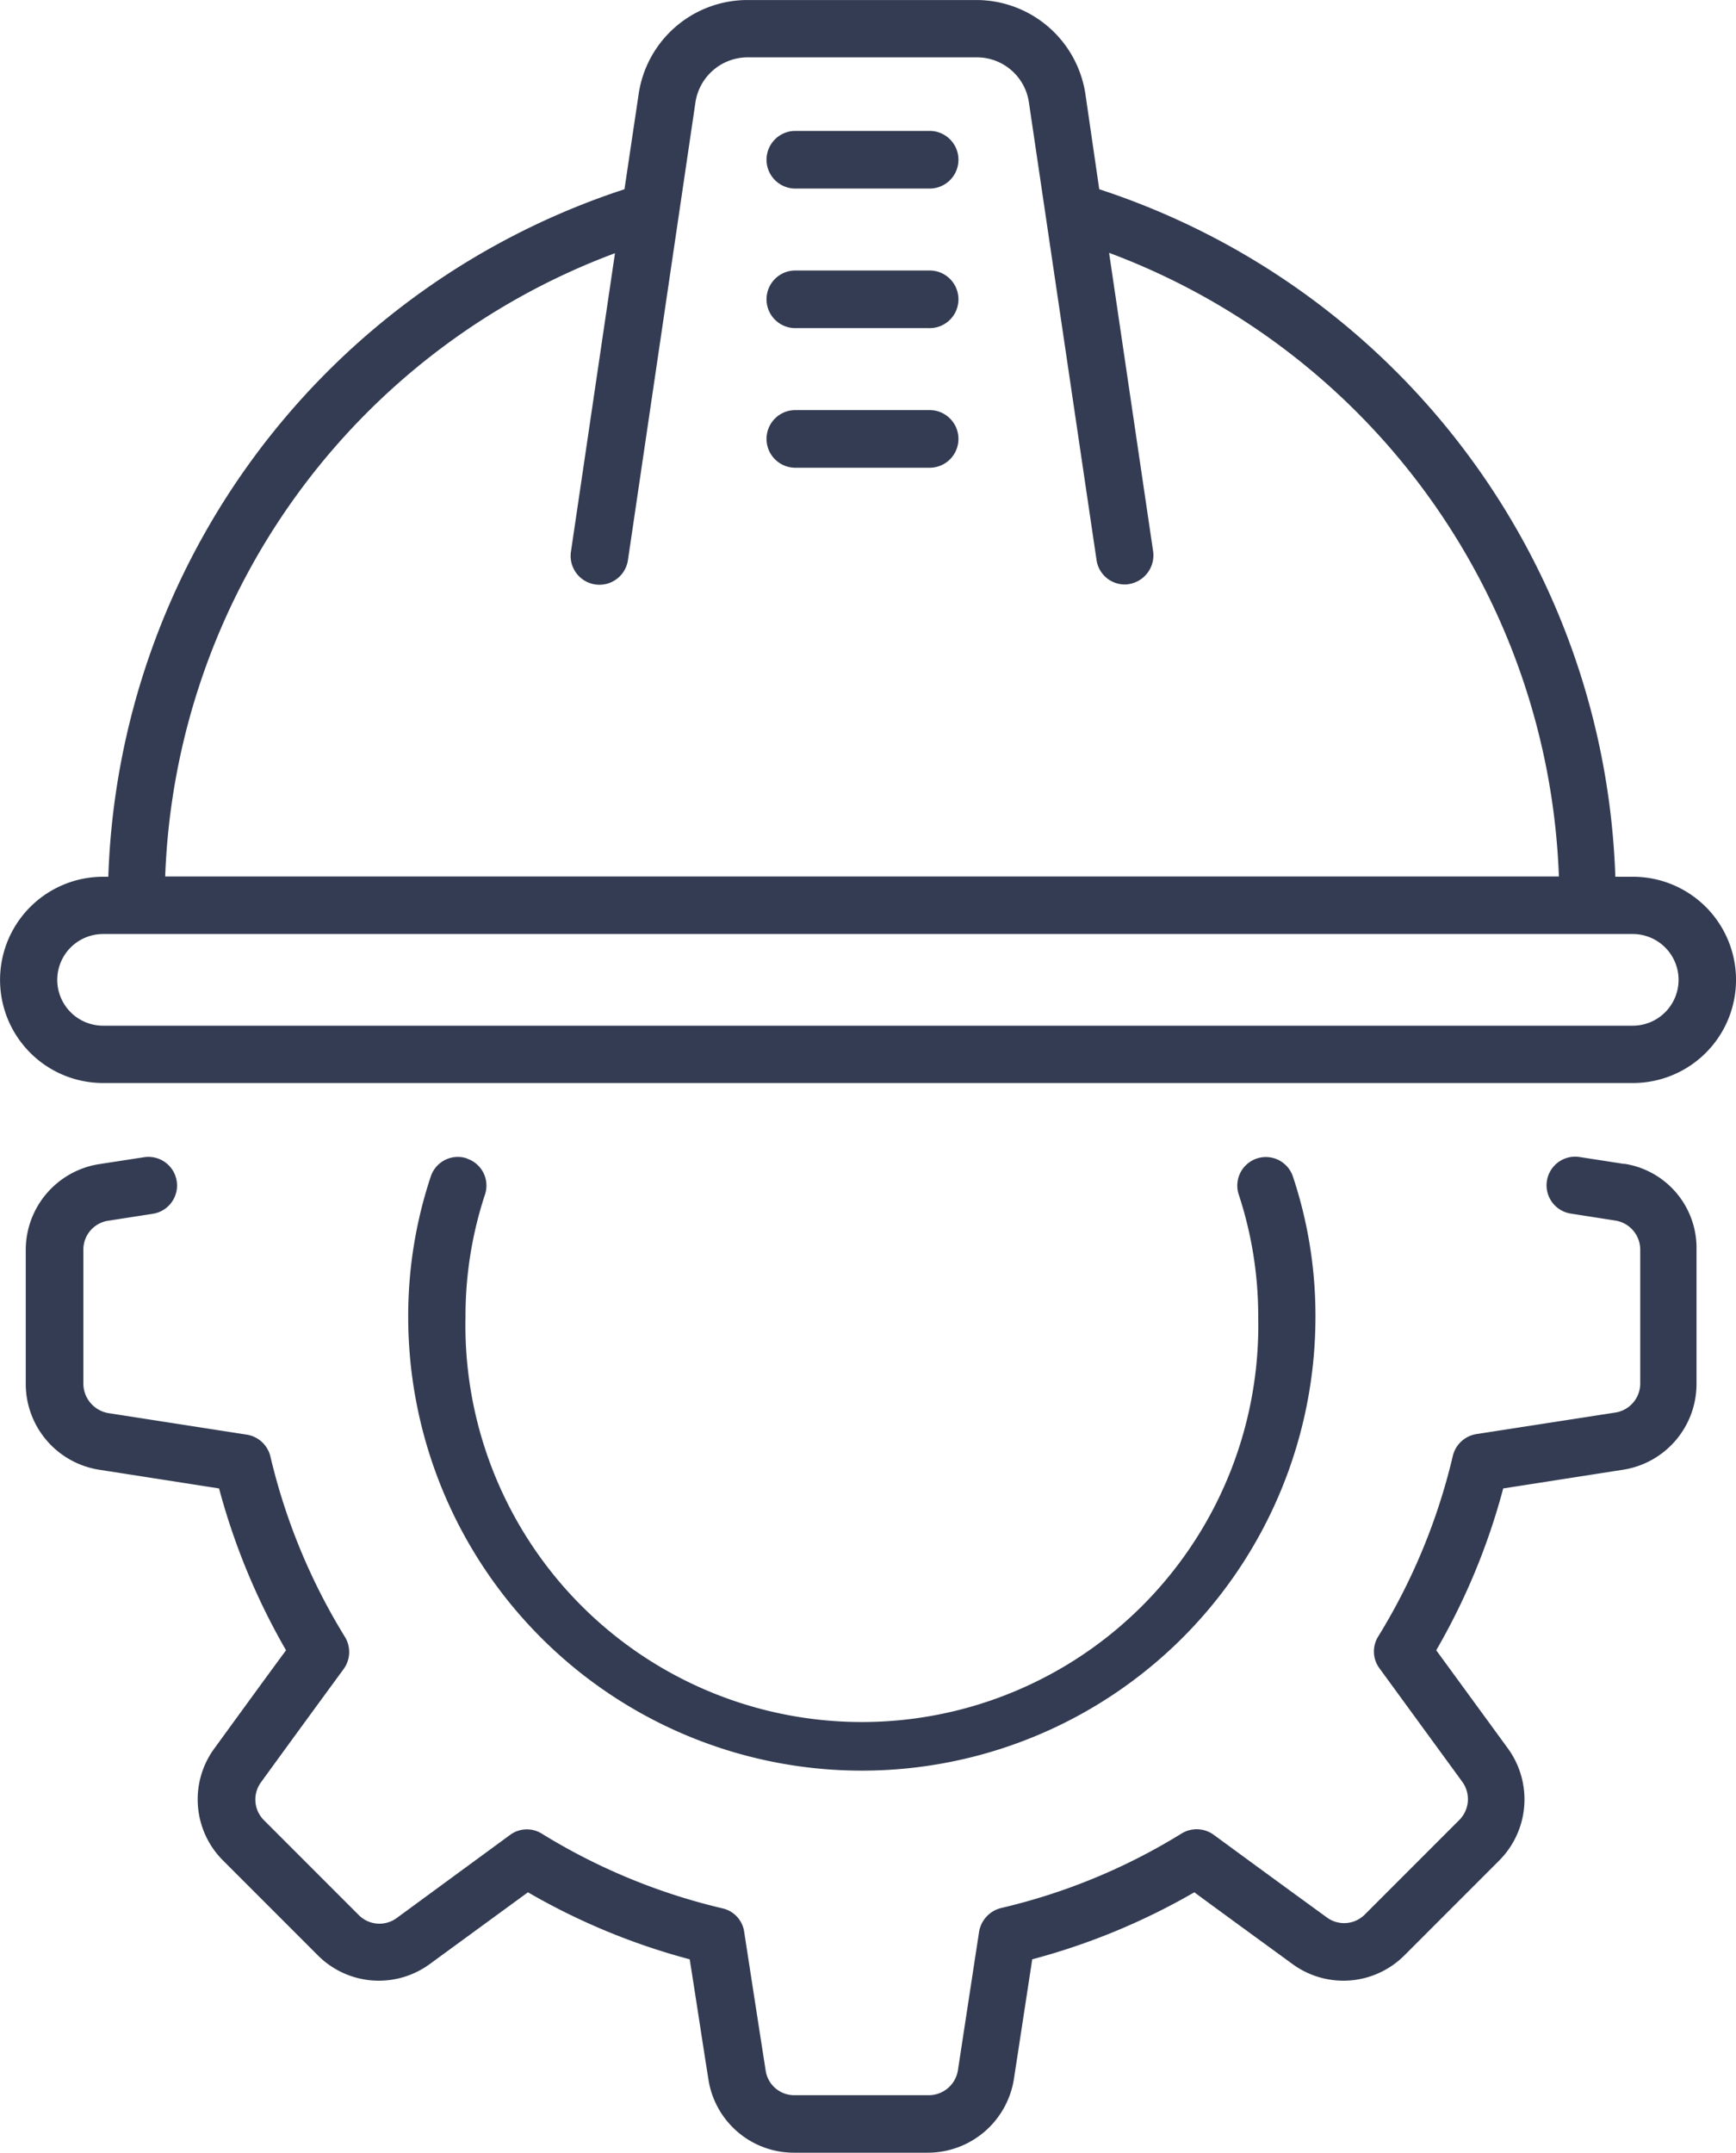 <?xml version="1.0" encoding="UTF-8"?>
<svg xmlns="http://www.w3.org/2000/svg" width="66.997" height="83.045" viewBox="0 0 66.997 83.045">
  <g id="Group_6518" data-name="Group 6518" transform="translate(-169.776 -1837.231)">
    <path id="Path_6726" data-name="Path 6726" d="M208.279,70.18H207.6a28.917,28.917,0,0,0-19.917-26.52l-.536-3.683a4.26,4.26,0,0,0-4.192-3.616h-8.867a4.246,4.246,0,0,0-4.179,3.616l-.549,3.683A28.916,28.916,0,0,0,149.44,70.18h-.2a3.978,3.978,0,1,0,0,7.956H208.28a3.978,3.978,0,1,0,0-7.956ZM168.994,46.125l-1.7,11.519a1.11,1.11,0,1,0,2.2.321L172.1,40.3a2.041,2.041,0,0,1,2-1.728h8.867a2.029,2.029,0,0,1,2,1.728l2.612,17.667a1.1,1.1,0,0,0,1.085.938.648.648,0,0,0,.161-.014,1.124,1.124,0,0,0,.938-1.259l-1.7-11.519a26.707,26.707,0,0,1,17.359,24.056H151.635a26.687,26.687,0,0,1,17.359-24.042Zm39.285,29.8H149.238a1.768,1.768,0,0,1,0-3.536h59.028a1.768,1.768,0,0,1,.013,3.536Z" transform="translate(24.516 1800.871)" fill="#333c52"></path>
    <path id="Path_6727" data-name="Path 6727" d="M552.662,104.91h-5.183a1.112,1.112,0,0,0,0,2.223h5.183a1.112,1.112,0,1,0,0-2.223Z" transform="translate(-347.042 1737.371)" fill="#333c52"></path>
    <path id="Path_6728" data-name="Path 6728" d="M552.662,178h-5.183a1.112,1.112,0,0,0,0,2.223h5.183a1.112,1.112,0,1,0,0-2.223Z" transform="translate(-347.042 1669.665)" fill="#333c52"></path>
    <path id="Path_6729" data-name="Path 6729" d="M552.662,251.09h-5.183a1.112,1.112,0,0,0,0,2.223h5.183a1.112,1.112,0,1,0,0-2.223Z" transform="translate(-347.042 1601.96)" fill="#333c52"></path>
    <path id="Path_6730" data-name="Path 6730" d="M361.358,642.154a1.1,1.1,0,0,0-1.393.7,17.028,17.028,0,0,0-.87,5.411,17.506,17.506,0,1,0,35.013,0,16.965,16.965,0,0,0-.87-5.411,1.1,1.1,0,1,0-2.089.7,14.978,14.978,0,0,1,.75,4.715,15.3,15.3,0,1,1-30.593,0,14.969,14.969,0,0,1,.75-4.715,1.094,1.094,0,0,0-.7-1.393Z" transform="translate(-173.565 1239.76)" fill="#333c52"></path>
    <path id="Path_6731" data-name="Path 6731" d="M220.418,642.285l-1.728-.268a1.1,1.1,0,0,0-.335,2.183l1.714.268a1.137,1.137,0,0,1,.964,1.125v5.17a1.135,1.135,0,0,1-.964,1.112l-5.358.83a1.116,1.116,0,0,0-.911.844,23.568,23.568,0,0,1-2.88,6.965,1.09,1.09,0,0,0,.054,1.232l3.188,4.367a1.138,1.138,0,0,1-.107,1.473l-3.643,3.643a1.125,1.125,0,0,1-1.473.121c-1.754-1.272-4.367-3.188-4.367-3.188a1.116,1.116,0,0,0-1.232-.054,23.351,23.351,0,0,1-6.978,2.88,1.135,1.135,0,0,0-.844.911l-.817,5.344a1.14,1.14,0,0,1-1.138.964h-5.17a1.113,1.113,0,0,1-1.112-.951c-.335-2.143-.83-5.358-.83-5.358a1.085,1.085,0,0,0-.844-.9,23.568,23.568,0,0,1-6.965-2.88,1.09,1.09,0,0,0-1.232.054l-4.367,3.2a1.125,1.125,0,0,1-1.473-.121l-3.643-3.643a1.125,1.125,0,0,1-.121-1.473c1.272-1.755,3.188-4.367,3.188-4.367a1.116,1.116,0,0,0,.054-1.232,23.563,23.563,0,0,1-2.88-6.965,1.118,1.118,0,0,0-.911-.844l-5.344-.831a1.16,1.16,0,0,1-.964-1.125v-5.17a1.127,1.127,0,0,1,.951-1.125l1.728-.268a1.1,1.1,0,0,0-.335-2.183l-1.741.268a3.352,3.352,0,0,0-2.826,3.308v5.17a3.352,3.352,0,0,0,2.826,3.308l4.634.723a25.794,25.794,0,0,0,2.585,6.242c-.643.87-1.862,2.545-2.759,3.777a3.326,3.326,0,0,0,.335,4.34l3.643,3.643a3.326,3.326,0,0,0,4.34.335l3.777-2.759a25.491,25.491,0,0,0,6.242,2.585c.174,1.072.482,3.121.723,4.634a3.338,3.338,0,0,0,3.295,2.826h5.17a3.366,3.366,0,0,0,3.322-2.826l.71-4.634a25.666,25.666,0,0,0,6.255-2.585c.87.643,2.545,1.862,3.777,2.759a3.326,3.326,0,0,0,4.34-.335l3.643-3.643a3.34,3.34,0,0,0,.335-4.34l-2.759-3.777a25.493,25.493,0,0,0,2.585-6.242l4.634-.723a3.349,3.349,0,0,0,2.826-3.295v-5.184a3.285,3.285,0,0,0-2.786-3.322Z" transform="translate(12.044 1239.844)" fill="#333c52"></path>
  </g>
</svg>
